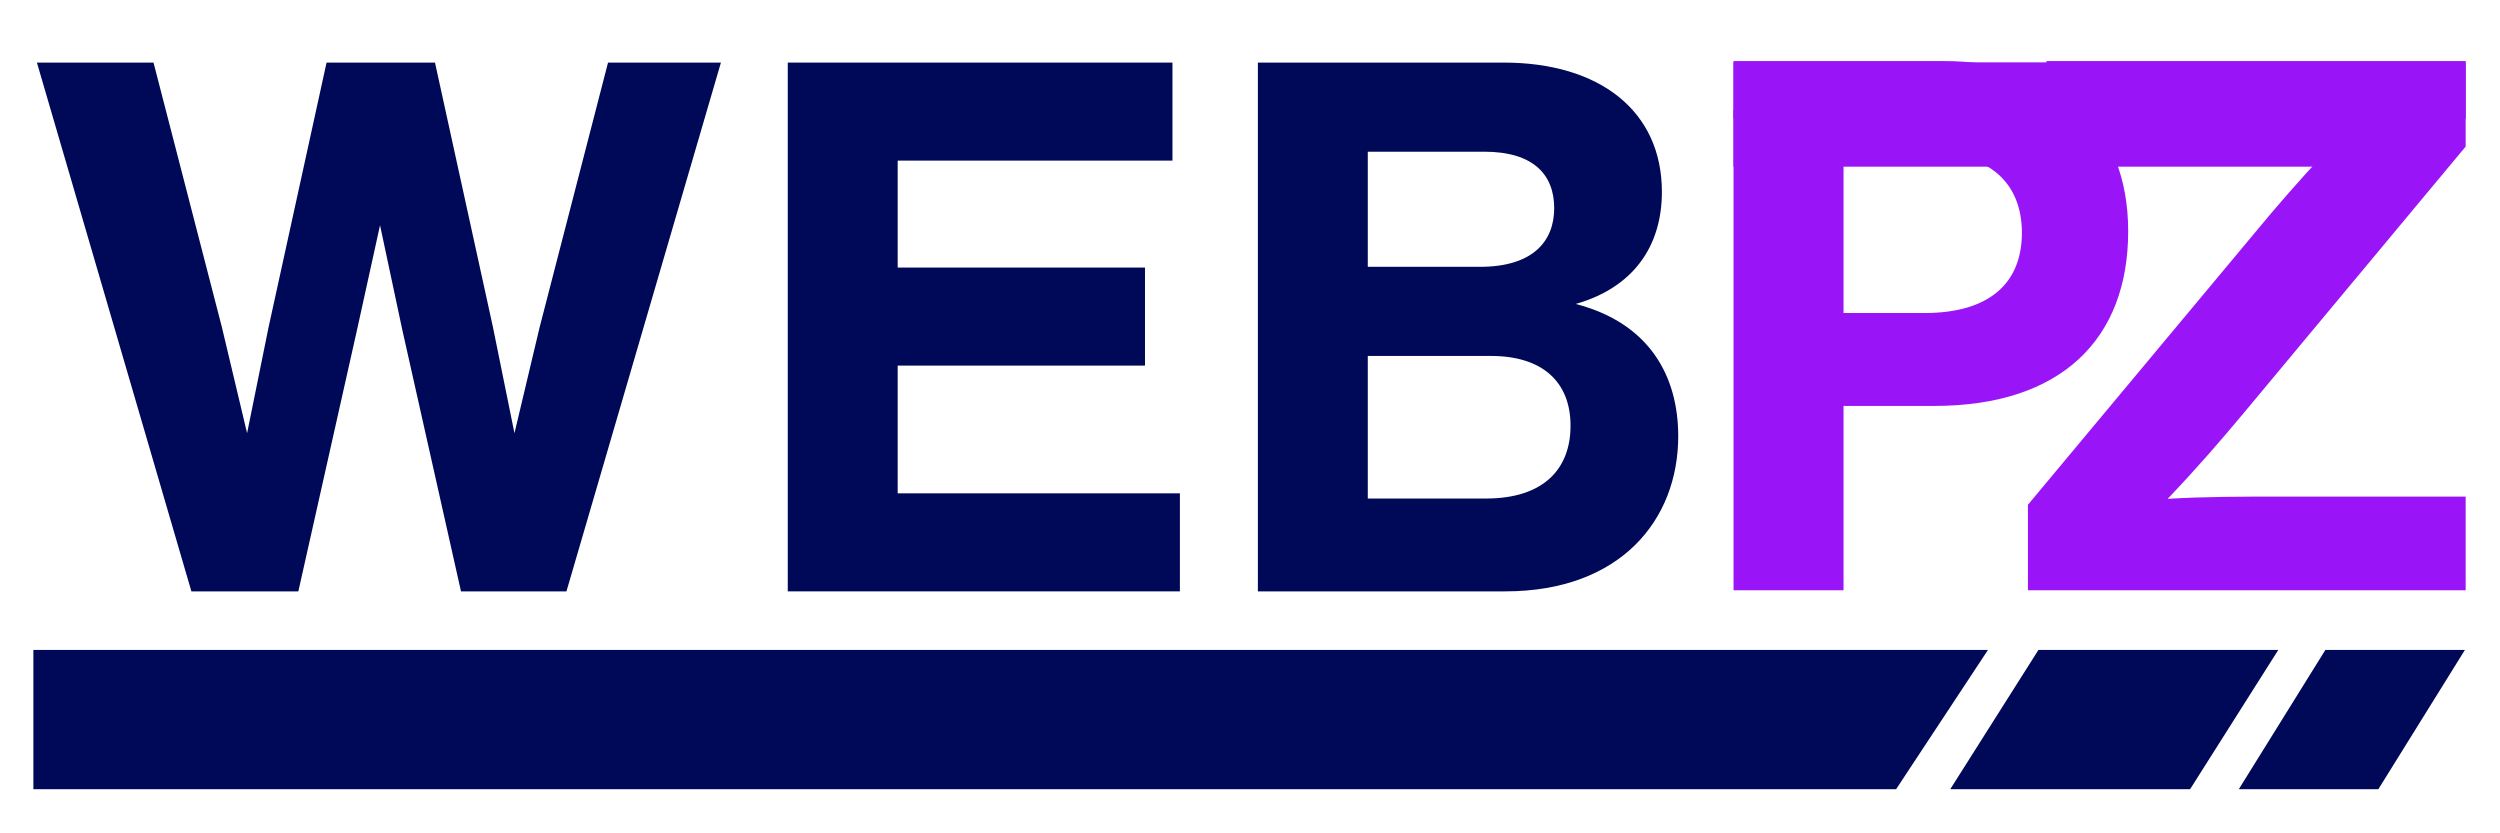 <?xml version="1.0" encoding="UTF-8"?> <svg xmlns="http://www.w3.org/2000/svg" xmlns:xlink="http://www.w3.org/1999/xlink" width="1500" zoomAndPan="magnify" viewBox="0 0 1125 375" height="500" preserveAspectRatio="xMidYMid meet" version="1.2"><defs><clipPath id="817af3af6c"><path d="M 1007 292.406 L 1109.215 292.406 L 1109.215 355.18 L 1007 355.18 Z M 1007 292.406 "></path></clipPath><clipPath id="184581b655"><path d="M 877 292.406 L 1026 292.406 L 1026 355.18 L 877 355.18 Z M 877 292.406 "></path></clipPath><clipPath id="e1876ef2cc"><path d="M 15.023 292.406 L 895 292.406 L 895 355.18 L 15.023 355.18 Z M 15.023 292.406 "></path></clipPath></defs><g id="2b47d0165c"><g style="fill:#000957;fill-opacity:1;"><g transform="translate(8.257, 266.116)"><path style="stroke:none" d="M 234.609 -118.977 L 223.25 -71.184 L 213.555 -118.977 L 187.488 -237.953 L 138.695 -237.953 L 112.625 -118.977 L 102.934 -71.184 L 91.57 -118.977 L 60.824 -237.953 L 8.355 -237.953 L 77.871 0 L 125.996 0 L 152.398 -117.641 L 162.758 -164.762 L 172.785 -117.641 L 199.188 0 L 246.645 0 L 316.156 -237.953 L 265.359 -237.953 Z M 234.609 -118.977 "></path></g></g><g style="fill:#000957;fill-opacity:1;"><g transform="translate(332.769, 266.116)"><path style="stroke:none" d="M 71.184 -101.598 L 182.477 -101.598 L 182.477 -145.715 L 71.184 -145.715 L 71.184 -193.84 L 194.84 -193.84 L 194.84 -237.953 L 21.723 -237.953 L 21.723 0 L 198.184 0 L 198.184 -44.113 L 71.184 -44.113 Z M 71.184 -101.598 "></path></g></g><g style="fill:#000957;fill-opacity:1;"><g transform="translate(544.319, 266.116)"><path style="stroke:none" d="M 164.762 -129.336 C 190.496 -136.691 203.531 -155.07 203.531 -179.801 C 203.531 -216.23 175.457 -237.953 132.344 -237.953 L 21.723 -237.953 L 21.723 0 L 133.012 0 C 184.816 0 210.883 -32.082 210.883 -69.848 C 210.883 -96.586 198.184 -120.648 164.762 -129.336 Z M 123.656 -197.848 C 145.715 -197.848 155.07 -187.488 155.07 -172.449 C 155.07 -157.746 145.715 -146.047 121.648 -146.047 L 71.184 -146.047 L 71.184 -197.848 Z M 71.184 -41.777 L 71.184 -105.941 L 126.664 -105.941 C 149.391 -105.941 162.422 -94.578 162.422 -74.527 C 162.422 -55.477 150.727 -41.777 124.324 -41.777 Z M 71.184 -41.777 "></path></g></g><g clip-rule="nonzero" clip-path="url(#817af3af6c)"><path style=" stroke:none;fill-rule:nonzero;fill:#000957;fill-opacity:1;" d="M 1070.266 355.125 L 1007.469 355.125 L 1046.418 292.461 L 1109.215 292.461 Z M 1070.266 355.125 "></path></g><g clip-rule="nonzero" clip-path="url(#184581b655)"><path style=" stroke:none;fill-rule:nonzero;fill:#000957;fill-opacity:1;" d="M 985.551 355.125 L 877.617 355.125 L 917.301 292.461 L 1025.234 292.461 Z M 985.551 355.125 "></path></g><g clip-rule="nonzero" clip-path="url(#e1876ef2cc)"><path style=" stroke:none;fill-rule:nonzero;fill:#000957;fill-opacity:1;" d="M 15.023 292.461 L 15.023 355.125 L 853.254 355.125 L 894.59 292.461 Z M 15.023 292.461 "></path></g><g style="fill:#9914f6;fill-opacity:1;"><g transform="translate(758.355, 265.606)"><path style="stroke:none" d="M 116.383 -238.121 L 21.738 -238.121 L 21.738 0 L 71.234 0 L 71.234 -82.941 L 112.035 -82.941 C 169.227 -82.941 199.324 -113.039 199.324 -161.535 C 199.324 -209.359 167.887 -238.121 116.383 -238.121 Z M 71.234 -124.746 L 71.234 -196.316 L 112.707 -196.316 C 135.445 -196.316 151.5 -184.273 151.5 -160.863 C 151.5 -138.121 136.785 -124.746 107.688 -124.746 Z M 71.234 -124.746 "></path></g></g><g style="fill:#9914f6;fill-opacity:1;"><g transform="translate(897.184, 265.606)"><path style="stroke:none" d="M 212.367 -238.121 L 23.746 -238.121 L 23.746 -195.98 L 98.66 -195.98 C 115.715 -195.98 132.438 -195.98 149.16 -196.984 C 136.785 -183.605 127.422 -172.902 118.055 -161.535 L 15.383 -38.461 L 15.383 0 L 212.367 0 L 212.367 -42.141 L 129.094 -42.141 C 112.035 -42.141 95.316 -42.141 78.258 -41.137 C 91.969 -55.516 102.004 -67.223 112.371 -79.598 L 212.367 -199.66 Z M 212.367 -238.121 "></path></g></g><path style="fill:none;stroke-width:29;stroke-linecap:butt;stroke-linejoin:miter;stroke:#9914f6;stroke-opacity:1;stroke-miterlimit:4;" d="M 0.001 14.502 L 377.863 14.502 " transform="matrix(0.872,0,0,0.872,780.065,28.056)"></path><path style="fill:none;stroke-width:29;stroke-linecap:butt;stroke-linejoin:miter;stroke:#9914f6;stroke-opacity:1;stroke-miterlimit:4;" d="M 0.001 14.502 L 364.892 14.502 " transform="matrix(0.872,0,0,0.872,780.065,49.712)"></path></g></svg> 